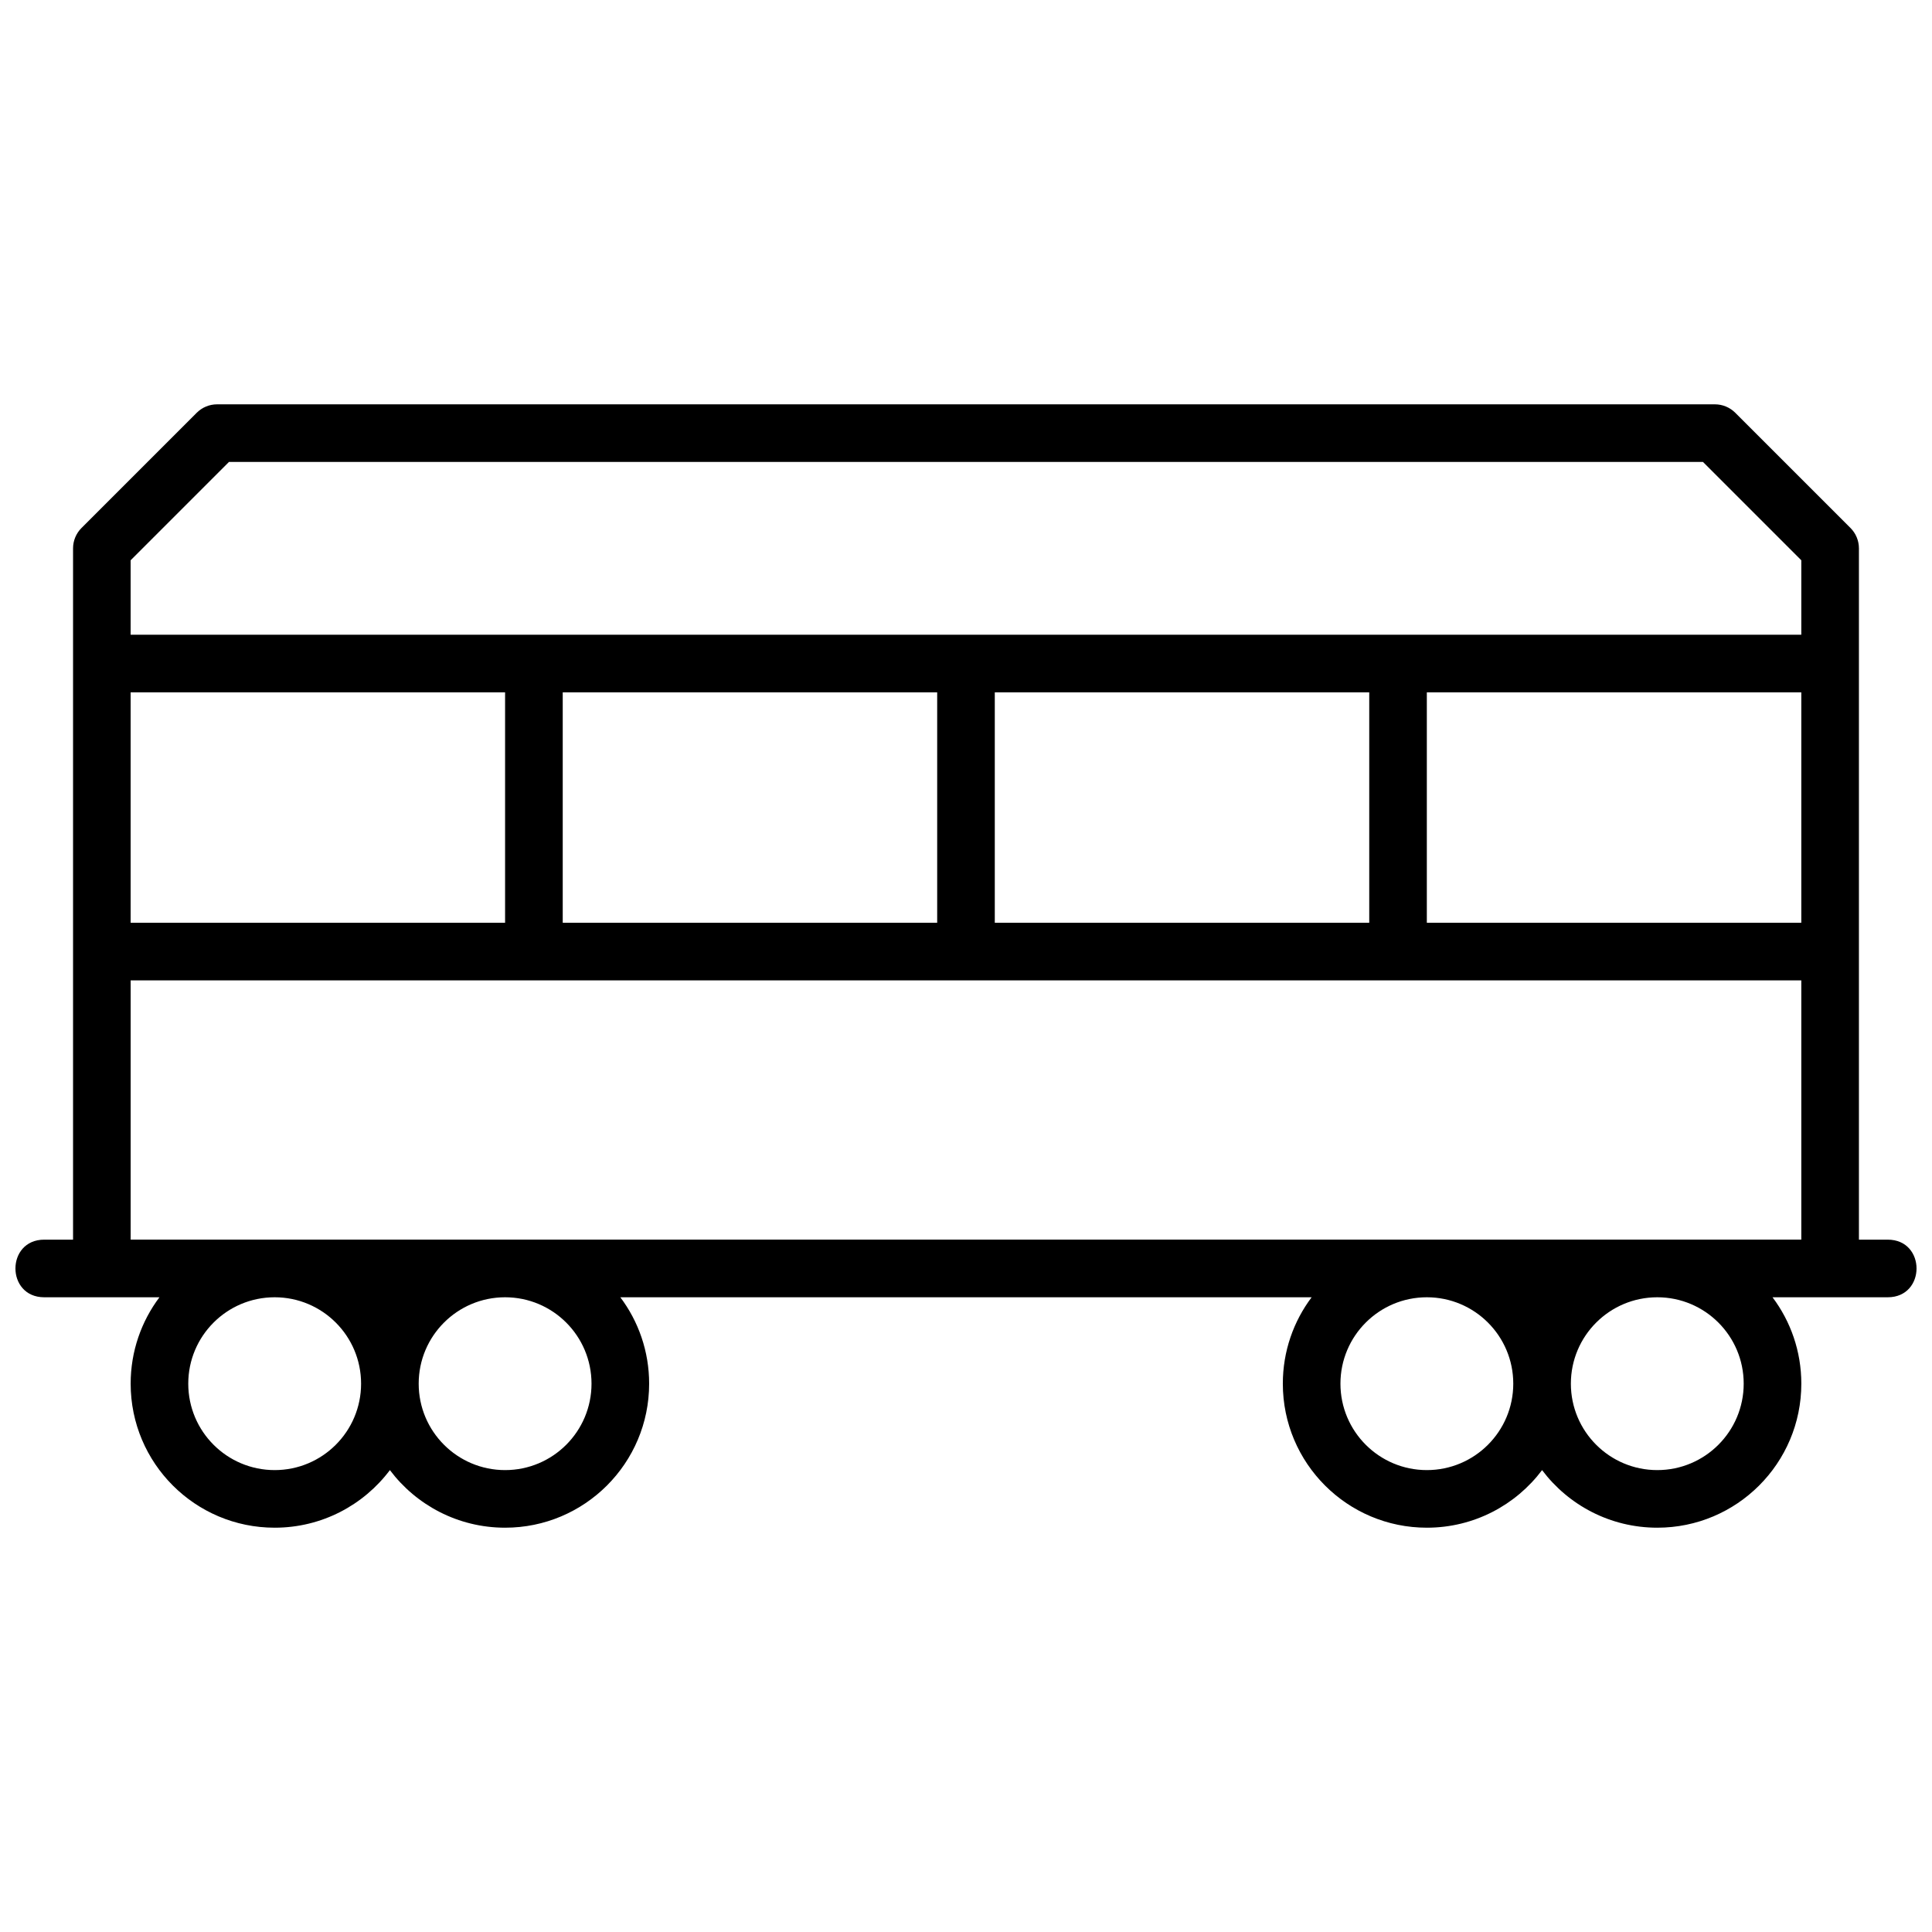 <?xml version="1.0" encoding="UTF-8"?>
<!-- Uploaded to: SVG Repo, www.svgrepo.com, Generator: SVG Repo Mixer Tools -->
<svg width="800px" height="800px" version="1.1" viewBox="144 144 512 512" xmlns="http://www.w3.org/2000/svg">
 <defs>
  <clipPath id="a">
   <path d="m148.09 251h503.81v298h-503.81z"/>
  </clipPath>
 </defs>
 <g clip-path="url(#a)">
  <path d="m163.36 472.52v-183.2c0-2.023 0.805-3.965 2.238-5.398l30.531-30.531c1.434-1.434 3.375-2.238 5.398-2.238h396.94c2.023 0 3.965 0.805 5.398 2.238l30.535 30.531c1.43 1.434 2.234 3.375 2.234 5.398v183.2h7.633c10.18 0 10.18 15.27 0 15.27h-30.531c4.793 6.379 7.633 14.305 7.633 22.898 0 21.078-17.09 38.168-38.168 38.168-12.488 0-23.57-5.996-30.535-15.262-6.965 9.266-18.047 15.262-30.535 15.262-21.078 0-38.168-17.09-38.168-38.168 0-8.594 2.84-16.52 7.633-22.898h-183.2c4.793 6.379 7.633 14.305 7.633 22.898 0 21.078-17.09 38.168-38.168 38.168-12.484 0-23.57-5.996-30.535-15.262-6.961 9.266-18.047 15.262-30.531 15.262-21.082 0-38.168-17.09-38.168-38.168 0-8.594 2.84-16.52 7.629-22.898h-30.531c-10.176 0-10.176-15.27 0-15.27zm419.84 61.07c12.645 0 22.898-10.254 22.898-22.902 0-12.648-10.254-22.898-22.898-22.898-12.648 0-22.902 10.25-22.902 22.898 0 12.648 10.254 22.902 22.902 22.902zm-61.07 0c12.648 0 22.902-10.254 22.902-22.902 0-12.648-10.254-22.898-22.902-22.898-12.645 0-22.898 10.25-22.898 22.898 0 12.648 10.254 22.902 22.898 22.902zm-244.27 0c12.648 0 22.898-10.254 22.898-22.902 0-12.648-10.25-22.898-22.898-22.898-12.648 0-22.902 10.25-22.902 22.898 0 12.648 10.254 22.902 22.902 22.902zm-61.066 0c12.645 0 22.898-10.254 22.898-22.902 0-12.648-10.254-22.898-22.898-22.898-12.648 0-22.902 10.25-22.902 22.898 0 12.648 10.254 22.902 22.902 22.902zm175.57-206.11h-99.234v61.066h99.234zm114.5 61.066v-61.066h-99.234v61.066zm114.5 0v-61.066h-99.238v61.066zm-343.51-61.066h-99.234v61.066h99.234zm343.51 76.336h-442.74v68.699h442.74zm0-91.602v-19.738l-26.062-26.062h-390.62l-26.062 26.062v19.738z" fill-rule="evenodd"/>
 </g>
</svg>